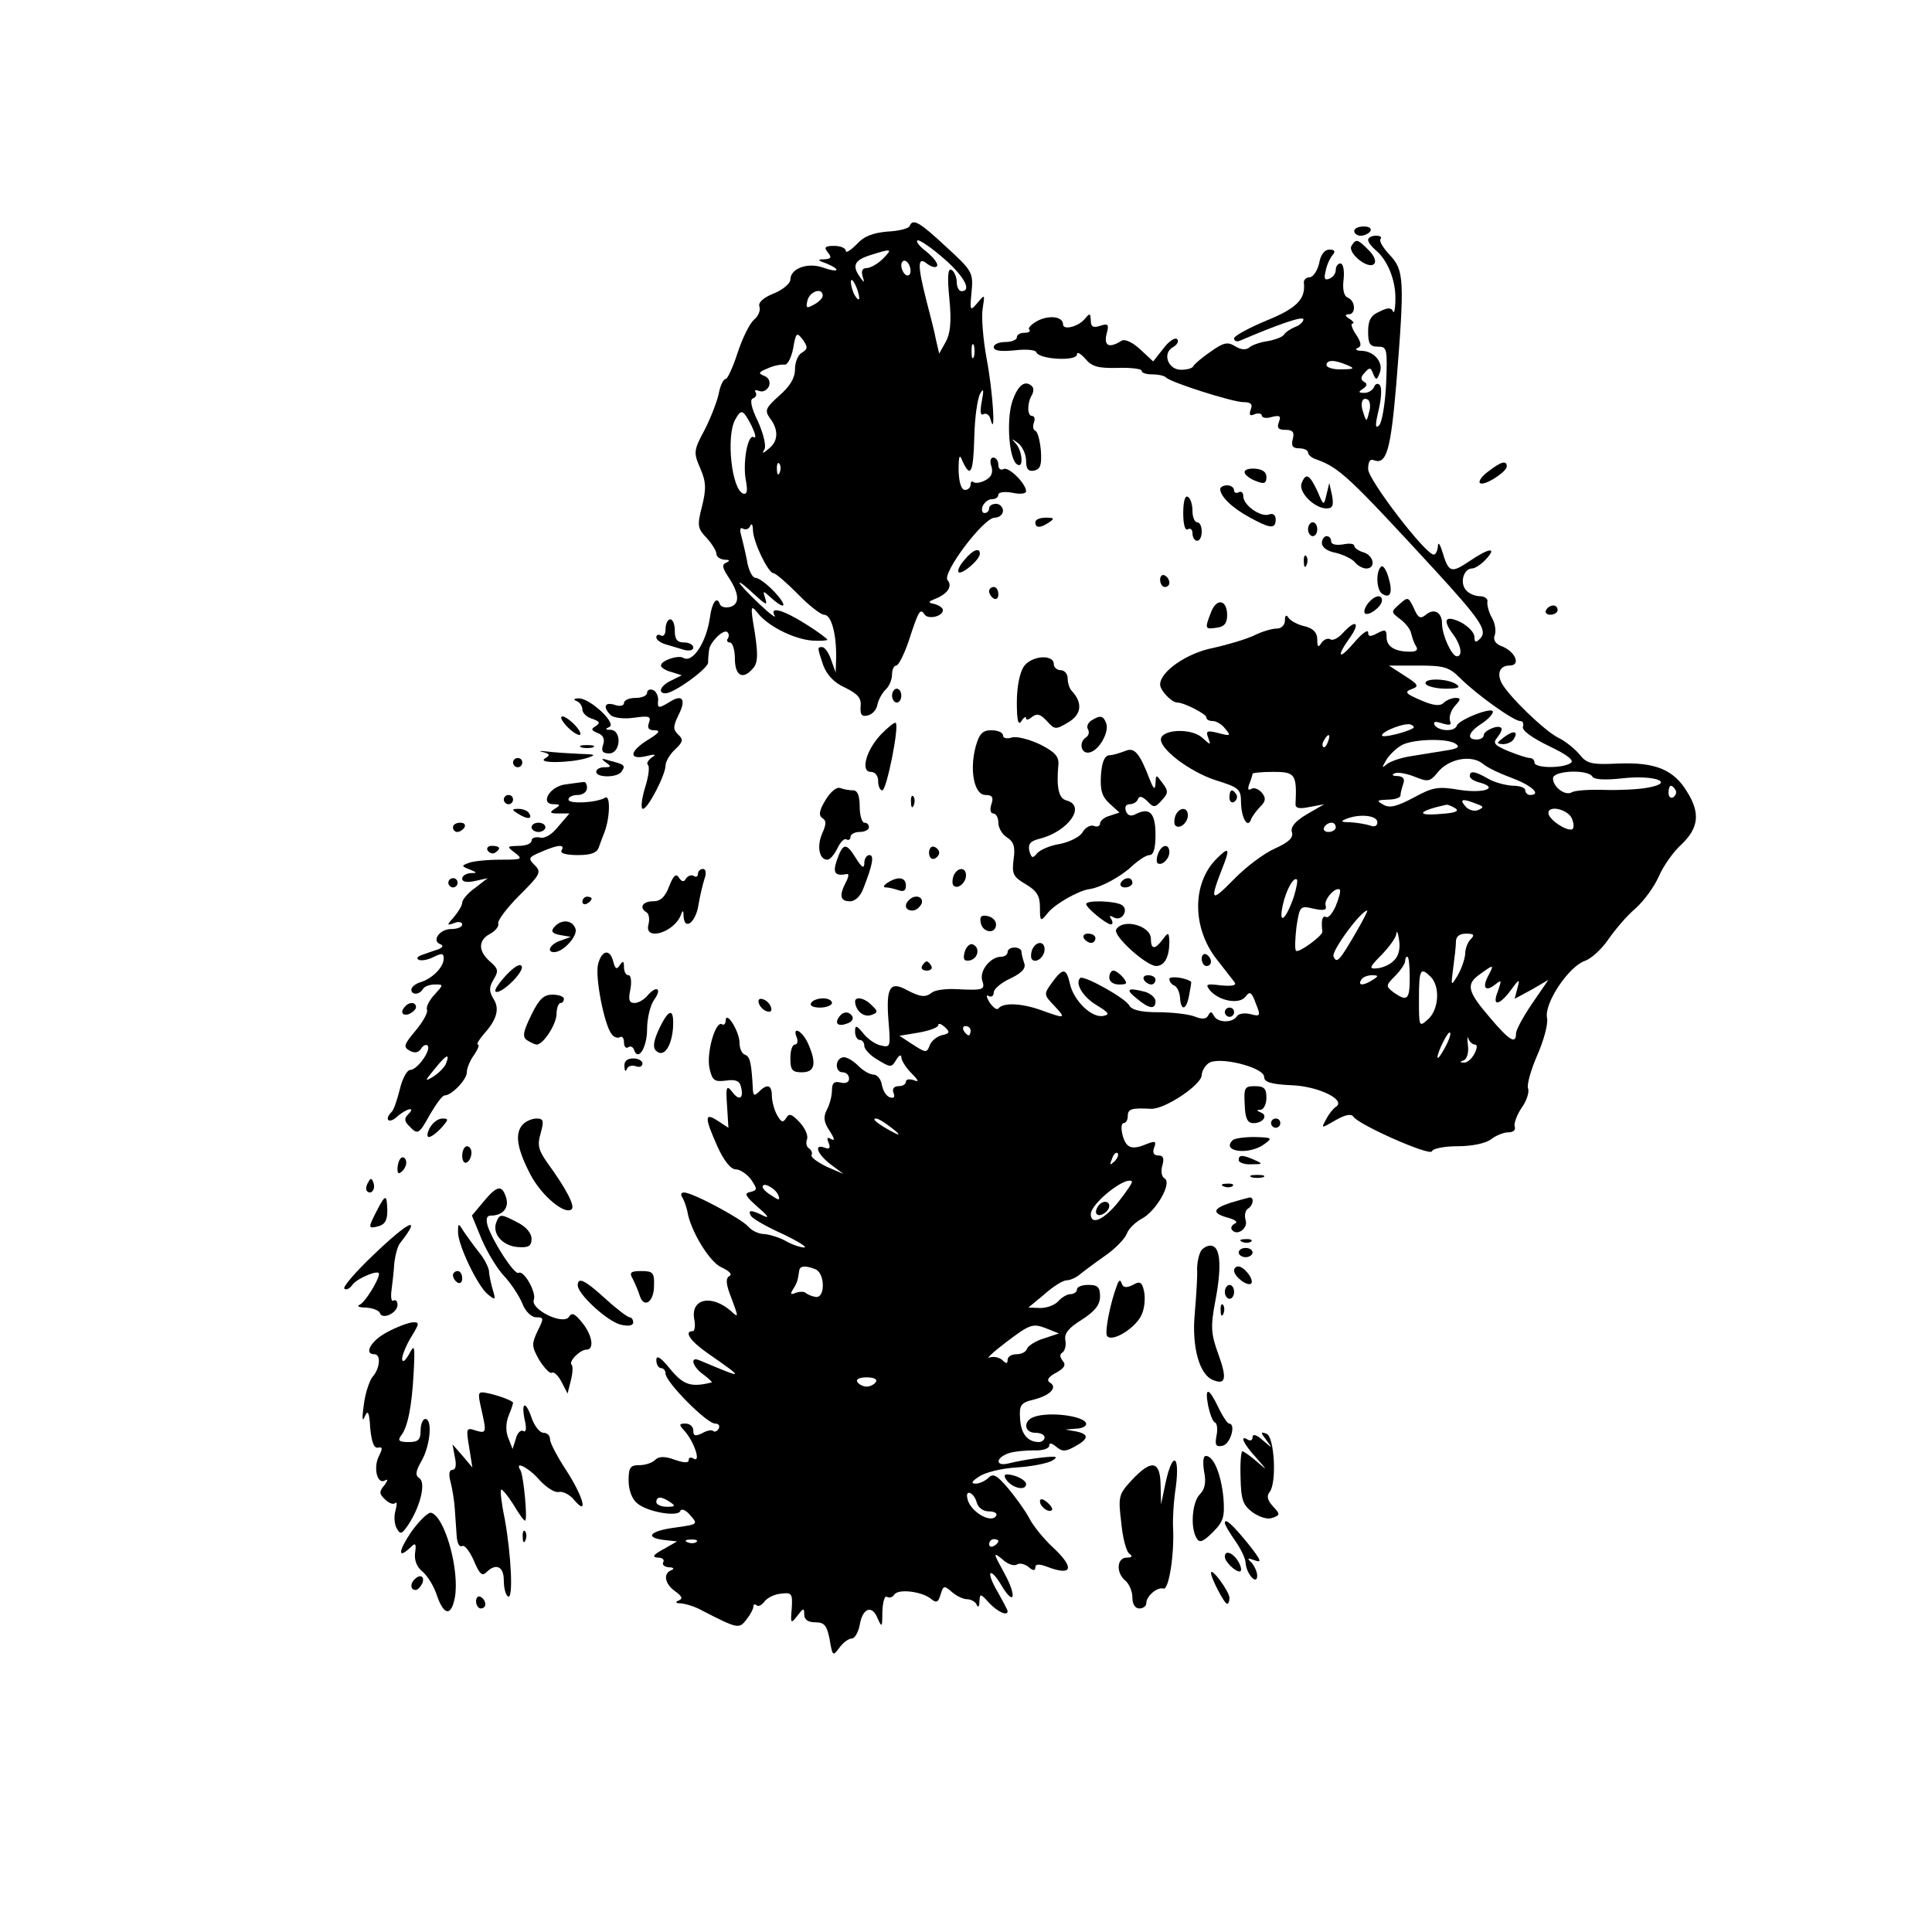 <?xml version="1.0" encoding="UTF-8" standalone="yes"?>
<svg version="1.0" xmlns="http://www.w3.org/2000/svg" width="100mm" height="100mm" viewBox="0 0 354 418" preserveAspectRatio="xMidYMid meet">
  <g transform="translate(0,418) scale(0.1,-0.1)" fill="#000000" stroke="none">
    <path d="M1648 3691 c-1 -5 -23 -11 -48 -12 -32 -3 -51 -10 -67 -28 -13 -13
-23 -19 -23 -14 0 6 -11 11 -25 11 -20 0 -23 -3 -14 -14 9 -11 7 -14 -7 -15
-16 0 -16 -2 4 -9 33 -14 27 -21 -7 -9 -34 12 -71 -2 -71 -26 0 -8 -16 -22
-36 -30 -23 -9 -34 -20 -31 -28 3 -8 -2 -21 -12 -29 -9 -8 -25 -40 -35 -71
-10 -31 -22 -57 -26 -57 -5 0 -12 -15 -15 -32 -4 -18 -18 -54 -31 -79 -23 -43
-24 -48 -9 -82 13 -30 13 -45 4 -82 -11 -42 -10 -48 10 -69 11 -12 21 -28 21
-34 0 -7 8 -12 18 -13 11 0 12 -2 4 -6 -10 -4 -10 -10 3 -30 25 -37 26 -60 5
-66 -11 -3 -21 0 -23 7 -6 17 -17 2 -21 -30 -8 -55 -38 -100 -58 -87 -11 6
-48 -6 -48 -17 0 -4 10 -11 23 -14 l22 -7 -22 -11 c-24 -11 -31 -28 -13 -28
18 0 90 52 92 66 0 8 1 20 2 27 1 16 29 45 39 40 4 -3 5 -9 2 -14 -4 -5 -1 -9
4 -9 6 0 11 -16 11 -35 0 -38 18 -47 40 -20 10 12 10 30 3 77 -10 58 -9 61 7
41 22 -28 78 -56 118 -59 17 -1 32 0 32 2 0 2 -21 18 -47 34 -49 31 -79 39
-67 18 4 -7 -12 5 -35 27 -22 21 -41 41 -41 44 0 3 14 -8 32 -25 24 -22 29
-25 24 -10 -6 19 -6 19 12 3 32 -29 37 -19 7 13 -16 17 -34 30 -41 30 -6 0
-15 17 -18 38 -4 20 -10 45 -13 56 -3 11 -1 16 5 12 6 -3 13 0 15 6 3 7 6 3 6
-9 1 -27 33 -92 44 -93 5 0 28 -20 53 -45 24 -25 50 -45 57 -45 16 0 27 -43
26 -94 l-1 -31 -10 28 c-5 15 -14 27 -19 27 -11 0 -11 0 2 -39 8 -21 23 -38
48 -49 28 -14 35 -23 33 -41 -1 -17 2 -22 15 -19 10 2 19 12 21 22 2 11 10 26
18 34 8 7 14 22 14 33 0 10 4 19 9 19 5 0 17 24 27 53 21 65 25 72 34 58 7
-12 40 -5 40 9 0 5 -8 10 -17 13 -16 3 -16 5 2 12 26 11 36 27 25 40 -12 15
78 135 102 135 10 0 18 7 18 15 0 8 -7 15 -15 15 -8 0 -15 -4 -15 -10 0 -5 -4
-10 -10 -10 -5 0 -7 7 -4 15 4 8 12 15 20 15 8 0 14 4 14 10 0 5 13 7 30 4 17
-4 30 -2 30 3 0 17 -39 55 -49 48 -6 -3 -11 1 -11 9 0 9 -5 16 -11 16 -6 0 -8
-8 -4 -19 4 -14 0 -23 -13 -30 -11 -6 -22 -7 -26 -4 -3 3 -6 1 -6 -5 0 -7 -6
-12 -12 -12 -8 0 -13 15 -14 41 0 35 2 38 9 20 17 -36 23 -24 25 55 1 42 7 83
13 93 7 12 8 8 3 -18 -4 -22 -3 -31 4 -27 6 3 13 -2 15 -11 12 -45 5 61 -8
129 -8 43 -12 92 -9 110 5 32 5 32 -11 13 -16 -19 -17 -18 -13 23 4 42 2 46
-55 98 -58 54 -72 62 -79 45z m76 -72 c43 -38 59 -69 36 -69 -5 0 -10 9 -10
19 0 11 -5 23 -11 27 -8 5 -10 -13 -5 -62 5 -51 2 -76 -8 -94 l-14 -25 -7 30
c-3 17 -13 55 -21 86 -19 75 -19 95 1 79 9 -7 19 -10 22 -6 4 4 -6 18 -22 31
-17 13 -25 24 -19 25 6 0 32 -18 58 -41z m-134 1 c-11 -11 -27 -20 -35 -20 -9
0 -12 -6 -9 -17 5 -15 4 -16 -5 -3 -18 25 -13 37 22 48 47 15 49 14 27 -8z
m60 -26 c0 -8 -4 -12 -10 -9 -5 3 -10 13 -10 21 0 8 5 12 10 9 6 -3 10 -13 10
-21z m-111 -59 c0 -5 -4 -3 -9 5 -5 8 -9 22 -9 30 0 16 17 -16 18 -35z m-79 5
c0 -5 -9 -14 -19 -19 -16 -9 -18 -8 -14 9 5 20 33 29 33 10z m-45 -123 c-8 -4
-15 -20 -15 -36 0 -19 -11 -37 -34 -57 -30 -27 -32 -32 -20 -49 19 -25 18 -50
-3 -66 -13 -11 -15 -11 -9 -1 4 7 -2 33 -14 60 -15 30 -18 48 -11 50 6 2 9 8
6 13 -4 5 0 6 8 3 8 -3 17 2 21 11 3 10 -1 18 -11 22 -13 5 -12 8 8 16 13 6
29 9 36 8 7 -1 15 15 19 35 6 35 8 36 21 19 11 -16 11 -20 -2 -28z m372 -9
c-3 -7 -5 -2 -5 12 0 14 2 19 5 13 2 -7 2 -19 0 -25z m-481 -149 c8 -17 11
-28 5 -25 -13 9 -25 -56 -17 -95 4 -22 2 -29 -6 -27 -25 9 -37 122 -18 159 14
25 17 24 36 -12z m61 -101 c-3 -8 -6 -5 -6 6 -1 11 2 17 5 13 3 -3 4 -12 1
-19z"/>
    <path d="M2610 3680 c0 -5 6 -10 14 -10 8 0 18 5 21 10 3 6 -3 10 -14 10 -12
0 -21 -4 -21 -10z"/>
    <path d="M2640 3661 c0 -5 7 -14 16 -22 26 -21 44 -66 43 -106 0 -21 -3 -33
-5 -27 -4 9 -11 9 -29 0 -19 -8 -25 -19 -25 -43 0 -27 4 -33 21 -33 20 0 21
-4 18 -80 -2 -43 -9 -84 -15 -90 -9 -9 -9 0 -1 34 6 25 7 49 2 53 -4 5 -10 2
-12 -4 -3 -7 -12 -13 -21 -13 -13 0 -14 2 -3 9 9 6 10 11 2 15 -8 5 -7 11 2
20 10 12 13 11 18 -3 6 -14 8 -14 14 2 9 22 -11 47 -39 48 -11 0 -15 3 -9 6 9
3 9 11 -3 29 -9 13 -12 24 -8 24 5 0 2 5 -6 10 -10 6 -11 10 -2 10 16 0 15 29
-2 36 -8 3 -12 17 -9 40 2 19 -1 34 -7 34 -5 0 -10 -6 -10 -14 0 -8 -6 -16
-14 -19 -10 -4 -12 0 -8 16 2 12 9 28 15 35 7 8 5 12 -7 12 -10 0 -19 -11 -22
-30 -4 -16 -13 -30 -21 -30 -7 0 -13 -6 -12 -12 4 -35 -15 -55 -82 -82 -38
-16 -69 -33 -69 -38 0 -6 6 -8 13 -5 84 36 137 54 137 46 0 -5 -8 -13 -17 -16
-10 -4 -21 -11 -25 -17 -3 -5 -19 -11 -35 -14 -15 -2 -33 -8 -39 -13 -8 -7
-19 -6 -32 2 -16 10 -25 8 -53 -12 -19 -13 -35 -27 -37 -31 -2 -5 -14 -8 -27
-8 -28 0 -41 36 -17 49 9 5 13 13 9 17 -4 5 -18 -4 -30 -20 l-22 -28 -28 26
c-16 15 -33 23 -40 19 -27 -17 -39 -12 -33 14 6 21 4 24 -14 18 -15 -5 -20 -2
-20 12 -1 16 -2 16 -13 3 -14 -17 -47 -25 -47 -12 0 17 -29 21 -55 8 -13 -7
-22 -16 -18 -19 3 -4 -1 -7 -10 -7 -10 0 -17 -4 -17 -10 0 -5 -11 -10 -25 -10
-14 0 -25 -5 -25 -11 0 -8 15 -10 45 -7 25 3 46 1 47 -4 6 -16 88 -20 88 -5 0
7 8 2 18 -9 14 -17 27 -21 70 -20 28 1 52 -2 52 -6 0 -5 10 -8 23 -8 13 0 27
-3 30 -7 12 -11 141 -52 166 -53 17 0 22 -4 17 -16 -4 -12 -2 -15 9 -10 8 3
15 1 15 -3 0 -5 10 -7 22 -3 17 4 20 2 15 -11 -5 -13 -1 -17 14 -17 16 0 20
-5 16 -20 -4 -15 0 -20 14 -20 10 0 19 -4 19 -9 0 -5 8 -12 18 -15 50 -18 70
-37 257 -240 100 -109 114 -131 97 -148 -9 -9 -12 -8 -12 4 0 9 -13 23 -30 32
-34 16 -40 5 -15 -28 16 -22 20 -46 7 -46 -11 0 -32 46 -32 70 0 25 -17 35
-35 20 -12 -10 -17 -7 -26 14 -12 25 -13 25 -31 9 -19 -17 -19 -17 2 -33 12
-9 22 -23 23 -30 2 -8 6 -21 10 -27 6 -9 2 -13 -12 -13 -33 0 -51 11 -51 31 0
17 -3 18 -20 9 -15 -8 -20 -8 -20 2 0 7 -14 -3 -30 -22 -34 -40 -40 -32 -9 11
23 33 12 40 -16 9 -10 -11 -22 -17 -27 -13 -6 3 -14 -1 -19 -8 -7 -11 -9 -9
-9 7 0 15 -8 24 -27 29 -15 3 -31 12 -35 18 -5 8 -8 6 -8 -5 0 -11 -8 -18 -18
-18 -11 0 -33 -7 -49 -15 -17 -8 -57 -20 -89 -27 -56 -11 -114 -51 -114 -79 0
-13 25 -39 37 -39 15 0 63 -25 63 -32 0 -5 6 -8 14 -8 7 0 20 -7 27 -17 13
-15 11 -16 -15 -9 -24 6 -28 5 -22 -10 6 -17 6 -17 -13 0 -22 20 -82 19 -89
-1 -6 -21 60 -72 118 -91 51 -16 55 -19 55 -49 1 -34 15 -57 22 -35 3 7 12 19
20 27 12 12 12 19 3 30 -7 8 -17 12 -23 8 -7 -4 -8 0 -4 11 4 10 7 20 7 22 0
2 20 4 45 4 47 0 51 -5 48 -69 -1 -9 7 -12 30 -7 l32 6 -38 -22 c-25 -15 -35
-27 -32 -38 4 -12 -6 -22 -37 -36 -23 -10 -63 -40 -89 -67 -51 -52 -53 -48
-20 36 12 32 8 34 -17 9 -53 -53 -53 -149 0 -217 17 -22 35 -45 39 -50 5 -7
-4 -9 -29 -7 -32 4 -35 3 -24 -11 20 -23 64 -31 77 -13 9 12 13 10 22 -15 11
-27 10 -29 -12 -23 -12 3 -26 1 -29 -5 -10 -15 -43 -14 -50 2 -5 9 -7 9 -12 0
-4 -8 -13 -9 -30 -2 -14 5 -50 9 -79 9 -37 0 -57 5 -62 15 -9 16 -99 66 -106
59 -12 -12 7 -42 36 -59 26 -16 29 -20 14 -23 -25 -5 -64 33 -72 69 -8 35 -15
36 -39 3 -18 -25 -18 -26 5 -50 26 -28 25 -29 -30 -9 -43 15 -81 16 -91 3 -3
-4 -11 2 -19 13 -7 12 -8 18 -2 14 6 -3 11 0 11 8 0 7 16 21 36 30 25 12 34
22 30 33 -3 9 -6 20 -6 25 0 5 -7 9 -15 9 -8 0 -15 -4 -15 -10 0 -5 -6 -10
-14 -10 -23 0 -47 -30 -41 -51 7 -21 3 -22 -58 -19 -21 1 -43 -2 -50 -7 -15
-12 -26 -10 -55 5 -36 20 -45 6 -40 -63 5 -60 5 -62 -16 -57 -11 2 -29 14 -38
26 -15 18 -18 19 -18 4 0 -10 5 -18 10 -18 6 0 10 -6 10 -13 0 -7 13 -21 29
-30 28 -17 30 -17 40 0 6 10 11 12 11 6 0 -7 10 -23 22 -35 16 -16 17 -20 5
-15 -9 3 -17 2 -17 -3 0 -6 -7 -10 -16 -10 -10 0 -14 -6 -11 -14 4 -10 1 -13
-8 -10 -8 3 -15 15 -17 27 -2 12 -10 22 -18 22 -8 0 -24 9 -35 21 -12 11 -26
19 -33 16 -16 -5 -15 -32 1 -32 8 0 14 -6 14 -14 0 -8 -8 -11 -19 -8 -13 3
-18 -1 -18 -17 0 -12 -5 -31 -11 -42 -8 -16 -7 -26 6 -46 10 -15 12 -22 4 -18
-9 6 -11 3 -6 -8 4 -11 2 -14 -9 -10 -24 9 -16 -14 13 -36 l28 -21 -37 16
c-20 10 -35 21 -32 25 2 4 0 10 -5 14 -6 3 -8 12 -5 20 3 8 -4 24 -16 37 -17
18 -23 20 -29 9 -7 -11 -11 -9 -20 7 -6 11 -11 30 -11 41 0 24 -10 27 -28 9
-9 -9 -12 -9 -13 3 -3 59 -6 73 -17 77 -7 2 -12 14 -12 26 0 24 -29 71 -30 48
0 -7 -4 -11 -8 -8 -14 8 -34 -62 -27 -95 6 -27 11 -30 35 -27 21 3 30 0 33
-13 7 -26 -4 -32 -19 -11 -12 15 -14 11 -11 -30 l3 -48 -23 15 c-29 19 -29 8
-1 -55 14 -31 29 -50 40 -50 9 0 24 -10 33 -22 14 -21 14 -23 -2 -27 -14 -3
-10 -9 17 -33 20 -17 26 -25 13 -19 -28 14 -36 14 -28 0 4 -6 35 -24 69 -39
33 -16 54 -29 46 -29 -8 0 -26 6 -40 14 -14 8 -35 14 -46 15 -12 0 -27 7 -35
16 -14 17 -121 74 -139 74 -7 0 -8 -5 -3 -12 4 -7 8 -20 10 -28 6 -41 48 -111
74 -122 17 -8 24 -15 17 -19 -9 -5 -7 -19 5 -49 15 -40 15 -42 -1 -27 -42 37
-88 28 -80 -17 3 -14 1 -26 -3 -26 -20 0 -6 -21 31 -47 83 -58 83 -58 -17 -16
-22 9 -14 -15 9 -31 12 -9 20 -17 18 -17 -45 -11 -61 -6 -90 29 -21 26 -30 31
-30 19 0 -9 5 -17 10 -17 6 0 10 -6 10 -12 0 -18 89 -108 107 -108 8 0 11 -5
8 -11 -4 -6 -9 -8 -12 -5 -3 3 -14 1 -24 -5 -15 -7 -19 -6 -19 6 0 8 -7 15
-17 15 -14 0 -15 -2 -1 -17 20 -23 35 -68 19 -59 -6 4 -11 3 -11 -3 0 -7 -11
-6 -31 1 -22 8 -34 7 -42 -1 -6 -6 -21 -11 -34 -11 -19 0 -23 -5 -23 -33 0
-20 7 -40 18 -49 21 -19 89 -31 94 -17 2 6 12 2 21 -9 18 -20 17 -20 -32 -27
-55 -7 -68 -22 -23 -27 l27 -3 -30 -17 c-22 -12 -25 -17 -12 -18 10 0 15 -4
12 -10 -3 -5 2 -10 12 -11 10 0 13 -3 6 -6 -19 -7 -15 -30 8 -46 15 -11 17
-16 7 -20 -8 -3 -6 -6 5 -6 11 -1 31 -7 45 -15 78 -40 81 -41 97 -20 8 10 15
23 15 28 0 5 3 6 7 3 3 -4 11 0 17 8 6 8 22 16 36 17 23 3 25 0 23 -32 -3 -33
-2 -34 12 -16 13 17 15 18 15 3 0 -11 8 -17 24 -17 20 0 25 -7 31 -37 6 -36 7
-37 21 -18 8 11 20 20 27 20 6 0 14 13 17 29 6 37 27 45 39 14 9 -20 10 -19
10 15 1 21 5 36 10 32 5 -3 12 -1 16 5 8 13 59 7 79 -9 12 -10 16 -8 21 9 6
20 8 20 24 6 10 -9 25 -16 33 -16 9 0 19 -6 21 -12 3 -7 6 -4 6 6 1 19 2 19
21 -2 19 -20 40 -29 40 -18 0 3 -10 21 -21 41 -12 20 -19 38 -16 41 3 3 13 -8
23 -25 29 -49 35 -25 6 27 -23 42 -24 45 -4 29 11 -11 26 -16 32 -12 6 4 17 1
25 -5 10 -9 15 -9 15 -1 0 7 8 8 26 1 55 -21 60 -2 10 44 -18 17 -41 45 -49
61 -9 17 -30 46 -46 65 -24 28 -32 33 -42 23 -7 -7 -20 -13 -28 -13 -11 0 -9
5 7 15 12 9 48 18 81 20 33 2 68 9 78 15 14 9 9 10 -27 6 -25 -3 -55 -9 -67
-12 -30 -8 -30 12 0 22 12 4 37 6 55 6 17 -1 32 4 32 10 0 7 5 6 15 -2 13 -11
20 -11 40 0 31 17 32 27 3 33 l-23 4 23 2 c12 0 22 5 22 10 0 17 -80 28 -114
15 -23 -9 -20 -34 4 -34 11 0 20 -4 20 -10 0 -5 -6 -10 -12 -10 -25 0 -39 18
-41 50 -2 30 1 35 30 42 36 9 52 27 34 37 -7 5 -3 12 14 21 18 10 22 17 14 26
-6 8 -7 14 0 18 5 4 8 15 6 26 -3 15 7 27 36 45 28 18 39 32 39 50 0 20 -5 25
-25 25 -14 0 -25 -4 -25 -10 0 -5 -6 -10 -14 -10 -7 0 -19 -7 -26 -15 -7 -8
-24 -15 -39 -15 l-26 1 35 29 c19 17 40 30 48 30 7 0 18 5 25 10 7 6 31 24 55
41 24 16 46 39 50 50 4 11 19 25 32 32 31 16 66 77 50 87 -7 4 -9 16 -5 29 4
15 2 21 -9 21 -10 0 -13 6 -9 17 5 13 3 15 -13 9 -35 -15 -47 -11 -55 17 -4
15 -3 27 2 27 5 0 9 7 9 15 0 16 8 18 50 16 29 -2 110 52 110 73 0 7 6 19 14
25 20 17 121 -8 121 -29 0 -11 14 -16 59 -18 58 -2 120 -32 96 -47 -5 -3 -15
-15 -21 -27 -11 -20 -11 -20 20 -2 21 12 34 15 39 8 12 -18 166 -86 170 -75 2
6 27 11 56 11 30 0 60 6 72 15 10 8 27 15 37 15 11 0 17 5 14 13 -2 6 5 25 15
40 11 15 17 34 14 42 -3 8 6 40 20 72 14 32 24 68 21 81 -6 32 47 111 82 123
14 5 37 26 51 47 14 20 39 50 58 66 18 16 41 47 51 70 10 23 32 54 50 70 36
35 40 67 11 113 -29 48 -69 64 -148 61 -60 -3 -69 0 -85 20 -10 12 -31 29 -46
36 -31 16 -107 90 -122 118 -11 21 -4 38 17 38 26 0 12 32 -20 43 -11 5 -16
13 -12 23 3 8 1 25 -6 37 -7 12 -11 28 -10 35 2 6 -6 12 -16 12 -11 0 -25 6
-31 14 -13 16 -4 46 14 46 6 0 20 9 30 20 25 27 7 25 -37 -5 -39 -26 -44 -24
-58 23 -5 16 -9 20 -9 10 -1 -10 -5 -18 -9 -18 -18 0 -142 162 -142 185 0 16
4 23 13 19 27 -10 36 24 48 166 18 224 17 245 -14 278 -15 16 -24 31 -20 35 3
4 -1 7 -10 7 -9 0 -17 -4 -17 -9z m-45 -271 c17 -7 15 -9 -12 -9 -18 -1 -33 4
-33 9 0 12 17 12 45 0z m47 -102 c-5 -21 -6 -21 -12 -2 -8 21 -3 37 10 29 4
-3 6 -15 2 -27z m197 -575 c36 -36 116 -93 130 -93 6 0 8 -6 6 -12 -3 -8 19
-24 56 -42 42 -20 56 -32 47 -37 -18 -12 -78 -11 -78 1 0 6 -5 10 -10 10 -6 0
-27 7 -47 15 -30 13 -34 17 -23 30 7 9 11 18 8 20 -7 8 -38 -6 -38 -16 0 -5
-7 -9 -15 -9 -23 0 -18 16 10 34 14 9 25 21 25 26 0 12 -74 -17 -78 -30 -5
-14 -39 -12 -48 1 -4 8 1 9 16 4 17 -5 21 -4 17 6 -2 8 2 22 11 32 13 14 13
17 1 17 -8 0 -20 -5 -26 -11 -7 -7 -22 -6 -49 6 -33 14 -36 18 -20 24 17 6 15
10 -15 29 l-34 22 63 0 c56 0 67 -3 91 -27z m-101 -108 c-11 -8 -68 -23 -68
-16 0 9 52 29 63 23 5 -2 7 -5 5 -7z m-185 -30 c-3 -9 -8 -14 -10 -11 -3 3 -2
9 2 15 9 16 15 13 8 -4z m276 -4 c11 -7 5 -11 -22 -15 -20 -3 -54 -9 -74 -12
-21 -3 -44 -11 -52 -17 -12 -10 -12 -9 -1 10 8 12 23 26 35 32 26 12 96 14
114 2z m60 -44 c9 -8 37 -21 64 -31 42 -16 63 -36 37 -36 -5 0 -10 5 -10 10 0
6 -12 10 -27 10 -16 1 -39 7 -53 15 -29 17 -40 18 -40 6 0 -5 9 -11 21 -14 44
-12 9 -24 -43 -16 -47 8 -58 6 -100 -17 -36 -19 -52 -23 -65 -15 -16 9 -14 10
10 11 15 0 27 4 27 9 0 5 3 16 6 25 4 11 0 16 -12 17 -12 0 -14 3 -6 6 7 3 27
-1 44 -8 27 -11 32 -10 47 8 24 32 75 41 100 20z m236 -27 c4 -7 28 -8 65 -4
69 8 116 -9 56 -20 -20 -4 -63 -6 -95 -5 -32 1 -63 -1 -70 -5 -14 -9 -41 11
-41 30 0 17 75 20 85 4z m180 -29 c3 -5 1 -12 -5 -16 -5 -3 -10 1 -10 9 0 18
6 21 15 7z m-431 -30 c17 -6 17 -8 3 -14 -8 -3 -21 1 -27 9 -13 15 -6 17 24 5z
m-45 -10 c9 -6 -1 -10 -32 -12 -57 -5 -48 7 13 20 3 0 11 -3 19 -8z m251 -20
c5 -11 6 -22 2 -25 -11 -6 -52 21 -52 35 0 17 39 9 50 -10z m-420 -10 c0 -8
-6 -11 -16 -7 -9 3 -28 6 -42 7 -20 0 -23 2 -10 7 29 12 68 8 68 -7z m-90 -11
c0 -5 -7 -10 -16 -10 -8 0 -12 5 -9 10 3 6 10 10 16 10 5 0 9 -4 9 -10z m-91
-151 c-17 -49 -33 -62 -24 -19 7 34 24 64 31 57 2 -2 -1 -19 -7 -38z m91 -19
c-7 -16 -16 -27 -21 -24 -8 4 -11 -7 -8 -32 0 -9 -52 -47 -57 -41 -3 3 -2 26
1 52 7 45 8 46 37 39 23 -5 29 -3 26 7 -4 13 22 42 31 34 2 -3 -2 -18 -9 -35z
m44 -57 c-36 -62 -42 -69 -49 -52 -4 12 59 98 73 99 2 0 -9 -21 -24 -47z m82
-61 c-8 -9 -25 -16 -36 -17 -19 -2 -18 2 10 30 16 17 31 37 31 45 1 8 4 2 6
-14 3 -18 -1 -35 -11 -44z m166 46 c-7 -7 -12 -21 -12 -32 -1 -12 -8 -32 -16
-46 -15 -25 -15 -24 -10 15 3 22 6 48 6 58 0 11 8 17 22 17 17 0 19 -3 10 -12z
m-132 -83 c0 -48 -5 -53 -35 -32 -17 13 -17 15 3 35 12 12 22 27 22 32 0 6 2
10 5 10 3 0 5 -20 5 -45z m170 4 c-14 -26 -6 -36 15 -19 14 11 14 10 6 -14
-14 -34 2 -33 28 2 18 25 20 25 14 4 l-6 -23 37 20 36 21 -35 -51 c-19 -28
-35 -57 -35 -65 0 -24 -14 -16 -57 35 -49 57 -52 72 -20 94 29 21 30 21 17 -4z
m-124 -3 c20 -21 17 -70 -6 -91 -20 -18 -20 -17 -20 43 0 65 3 71 26 48z
m-126 -6 c-20 -13 -33 -13 -25 0 3 6 14 10 23 10 15 0 15 -2 2 -10z m-933
-120 c-11 -3 -23 -13 -26 -23 -6 -15 -8 -15 -36 3 l-29 19 42 7 c23 4 42 11
42 16 0 5 6 3 14 -4 12 -11 11 -14 -7 -18z m63 10 c0 -5 -2 -10 -4 -10 -3 0
-8 5 -11 10 -3 6 -1 10 4 10 6 0 11 -4 11 -10z m1026 -37 c-8 -15 -15 -25 -16
-21 0 12 23 58 27 54 3 -2 -2 -17 -11 -33z m65 7 c6 0 5 -8 -1 -20 -6 -11 -16
-20 -23 -19 -9 0 -9 2 0 5 7 3 11 17 9 32 -2 15 -1 21 1 15 2 -7 9 -13 14 -13z
m-1261 -181 c17 -13 18 -17 5 -10 -33 17 -51 31 -40 31 6 0 21 -10 35 -21z
m481 -72 c-10 -9 -11 -8 -5 6 3 10 9 15 12 12 3 -3 0 -11 -7 -18z m9 -87 c-31
-39 -60 -52 -60 -27 0 23 75 83 89 71 2 -2 -11 -21 -29 -44z m-736 14 c4 -11
2 -12 -14 -1 -11 6 -20 15 -20 19 0 12 28 -3 34 -18z m80 -160 c21 -8 22 -63
1 -60 -8 1 -17 5 -21 8 -3 4 -13 4 -22 1 -11 -5 -13 -3 -6 8 9 14 10 19 13 39
1 11 12 13 35 4z m494 -150 c-17 -5 -34 -16 -36 -22 -2 -7 -12 -12 -23 -12
-10 0 -19 -5 -19 -12 0 -9 -3 -9 -11 -1 -6 6 -19 9 -28 6 -9 -4 8 12 37 34 49
37 56 40 83 30 l30 -12 -33 -11z m-363 -94 c-3 -5 -12 -10 -20 -10 -8 0 -17 5
-20 10 -4 6 5 10 20 10 15 0 24 -4 20 -10z m218 -260 c3 -12 14 -20 27 -20 11
0 19 -4 15 -10 -11 -17 -57 10 -62 38 -5 21 14 13 20 -8z m-663 0 c12 -8 11
-10 -7 -10 -13 0 -23 5 -23 10 0 13 11 13 30 0z m57 -86 c-3 -3 -12 -4 -19 -1
-8 3 -5 6 6 6 11 1 17 -2 13 -5z m653 2 c0 -3 -4 -8 -10 -11 -5 -3 -10 -1 -10
4 0 6 5 11 10 11 6 0 10 -2 10 -4z"/>
    <path d="M2765 2700 c3 -5 23 -10 43 -10 28 0 33 3 22 10 -20 13 -73 13 -65 0z"/>
    <path d="M2934 2585 c-17 -13 -17 -14 -2 -15 9 0 20 5 23 11 11 17 0 20 -21 4z"/>
    <path d="M2055 1569 c-4 -6 -5 -13 -2 -16 7 -7 27 6 27 18 0 12 -17 12 -25 -2z"/>
    <path d="M2604 3648 c-9 -15 36 -52 49 -39 5 5 1 17 -12 30 -24 24 -27 25 -37
9z"/>
    <path d="M1870 3311 c-13 -41 -7 -126 11 -136 14 -9 11 29 -3 45 -11 12 -10
12 5 1 9 -7 17 -24 17 -38 0 -18 5 -24 18 -21 13 3 16 12 14 43 -2 22 -7 41
-12 43 -5 2 -6 10 -3 18 3 8 1 14 -4 14 -11 0 -11 29 0 46 3 6 4 14 0 18 -15
15 -31 3 -43 -33z"/>
    <path d="M2900 3160 c-14 -10 -22 -22 -18 -25 8 -8 58 24 58 36 0 14 -13 10
-40 -11z"/>
    <path d="M2373 3157 c1 -5 13 -14 25 -18 17 -7 22 -5 22 9 0 11 -9 17 -25 18
-15 1 -24 -3 -22 -9z"/>
    <path d="M2496 3134 c-7 -19 28 -54 54 -54 13 0 16 6 12 28 l-6 27 -6 -25 c-6
-25 -6 -25 -20 8 -17 36 -25 40 -34 16z"/>
    <path d="M2320 3122 c0 -16 26 -41 63 -61 45 -25 57 -26 57 -5 0 10 -6 14 -14
11 -18 -7 -56 20 -56 39 0 8 -4 12 -10 9 -5 -3 -10 -1 -10 4 0 6 -7 11 -15 11
-8 0 -15 -4 -15 -8z"/>
    <path d="M2240 3070 c0 -25 4 -39 10 -35 6 3 10 -1 10 -9 0 -9 5 -16 10 -16 6
0 10 9 10 20 0 11 -4 20 -10 20 -5 0 -10 11 -10 24 0 14 -4 28 -10 31 -6 4
-10 -10 -10 -35z"/>
    <path d="M1920 3050 c0 -13 11 -13 30 0 12 8 11 10 -7 10 -13 0 -23 -4 -23
-10z"/>
    <path d="M2510 3035 c0 -8 5 -15 10 -15 6 0 10 7 10 15 0 8 -4 15 -10 15 -5 0
-10 -7 -10 -15z"/>
    <path d="M2540 3005 c0 -9 12 -18 30 -21 16 -4 35 -13 41 -20 6 -8 18 -14 25
-14 21 0 17 28 -6 35 -11 3 -20 10 -20 14 0 5 -11 6 -25 3 -15 -2 -25 0 -25 7
0 6 -4 11 -10 11 -5 0 -10 -7 -10 -15z"/>
    <path d="M1767 2969 c-10 -11 -16 -23 -13 -27 7 -6 46 27 46 40 0 14 -15 9
-33 -13z"/>
    <path d="M2501 2964 c0 -11 3 -14 6 -6 3 7 2 16 -1 19 -3 4 -6 -2 -5 -13z"/>
    <path d="M2668 2954 c-12 -11 -10 -52 3 -59 17 -11 23 3 13 36 -5 17 -12 27
-16 23z"/>
    <path d="M2190 2926 c0 -9 5 -16 10 -16 6 0 10 4 10 9 0 6 -4 13 -10 16 -5 3
-10 -1 -10 -9z"/>
    <path d="M1820 2901 c0 -6 5 -13 10 -16 6 -3 10 1 10 9 0 9 -4 16 -10 16 -5 0
-10 -4 -10 -9z"/>
    <path d="M2640 2875 c-7 -9 -10 -18 -7 -22 8 -7 37 15 37 28 0 14 -16 11 -30
-6z"/>
    <path d="M2300 2855 c-14 -36 -13 -37 13 -33 16 2 22 10 22 27 0 34 -23 38
-35 6z"/>
    <path d="M3025 2860 c-3 -5 1 -10 9 -10 9 0 16 5 16 10 0 6 -4 10 -9 10 -6 0
-13 -4 -16 -10z"/>
    <path d="M1120 2819 c0 -11 -4 -17 -10 -14 -5 3 -10 2 -10 -4 0 -5 9 -12 20
-15 11 -3 29 -9 40 -12 11 -3 20 -1 20 5 0 6 -9 11 -20 11 -15 0 -20 7 -20 25
0 14 -4 25 -10 25 -5 0 -10 -9 -10 -21z"/>
    <path d="M1895 2738 c-9 -14 -15 -44 -15 -78 0 -39 3 -51 10 -40 5 8 10 11 10
6 0 -5 6 -3 13 3 11 8 18 6 32 -9 17 -19 19 -19 46 -3 29 17 32 42 8 68 -5 5
-9 17 -9 27 0 10 -7 18 -15 18 -8 0 -15 6 -15 13 0 22 -48 19 -65 -5z"/>
    <path d="M1080 2681 c0 -6 -11 -11 -25 -11 -14 0 -25 -5 -25 -11 0 -6 -9 -8
-20 -4 -22 7 -26 -5 -9 -22 6 -6 28 -9 50 -6 34 5 38 3 33 -11 -4 -11 -1 -16
12 -16 14 0 10 -6 -13 -20 -41 -25 -44 -45 -5 -36 19 5 23 4 12 -3 -8 -6 -12
-13 -8 -16 4 -4 1 -27 -7 -51 -7 -24 -9 -44 -4 -44 11 0 49 74 49 94 0 8 9 24
21 35 17 16 18 21 6 32 -11 11 -11 17 1 42 17 33 9 46 -18 29 -26 -16 -28 -15
-26 4 0 9 -5 19 -11 21 -7 3 -13 0 -13 -6z"/>
    <path d="M1610 2675 c0 -8 5 -15 10 -15 6 0 10 7 10 15 0 8 -4 15 -10 15 -5 0
-10 -7 -10 -15z"/>
    <path d="M928 2663 c6 -2 12 -11 12 -18 0 -8 10 -17 21 -20 17 -6 18 -9 8 -16
-11 -6 -10 -9 4 -15 12 -4 16 -13 12 -25 -5 -14 -1 -19 13 -19 25 0 28 50 3
51 -12 0 -12 2 -3 6 18 7 -42 63 -66 62 -11 0 -12 -3 -4 -6z"/>
    <path d="M905 2610 c10 -11 23 -20 28 -20 6 0 2 9 -8 20 -10 11 -23 20 -28 20
-6 0 -2 -9 8 -20z"/>
    <path d="M2041 2621 c-7 -5 -11 -13 -7 -19 3 -6 2 -13 -4 -17 -17 -11 -11 -37
7 -33 21 4 44 45 36 64 -6 16 -13 17 -32 5z"/>
    <path d="M1587 2592 c-33 -34 -46 -82 -23 -82 9 0 16 -8 16 -20 0 -11 4 -20 9
-20 9 0 37 138 29 146 -3 2 -16 -9 -31 -24z"/>
    <path d="M1791 2565 c-14 -52 -3 -105 21 -105 15 0 18 -5 13 -20 -4 -11 -2
-20 4 -20 6 0 11 -9 11 -20 0 -11 8 -25 19 -32 14 -9 18 -20 14 -47 -4 -32 -1
-38 26 -54 24 -14 31 -25 31 -50 0 -32 1 -32 18 -11 16 19 64 46 87 50 25 3
68 26 93 49 15 14 32 25 39 25 9 0 13 15 13 44 0 46 -12 60 -42 45 -11 -6 -18
-4 -22 6 -3 9 0 15 8 15 8 0 16 5 18 11 3 8 9 6 20 -4 14 -15 17 -15 32 2 14
15 14 20 1 37 -14 19 -14 19 -15 -1 -1 -15 -4 -13 -13 10 -22 57 -33 69 -53
60 -11 -4 -26 -9 -34 -9 -10 -1 -16 -14 -18 -43 -2 -32 2 -46 18 -61 l22 -20
-21 -7 c-12 -3 -21 -11 -21 -17 0 -5 -6 -8 -13 -5 -7 3 -19 -3 -25 -14 -6 -10
-29 -21 -49 -25 -21 -3 -43 -13 -49 -20 -10 -12 -12 -11 -17 5 -3 15 2 21 21
26 62 15 103 71 60 83 -17 4 -23 26 -18 79 1 17 -9 27 -41 43 -24 11 -51 18
-61 14 -10 -3 -18 -1 -18 5 0 6 -11 11 -25 11 -19 0 -26 -7 -34 -35z"/>
    <path d="M938 2563 c6 -2 18 -2 25 0 6 3 1 5 -13 5 -14 0 -19 -2 -12 -5z"/>
    <path d="M854 2553 c16 -4 17 -7 5 -14 -18 -11 55 -10 91 1 21 7 19 8 -16 9
-23 1 -54 3 -70 5 -16 2 -20 1 -10 -1z"/>
    <path d="M790 2530 c0 -5 5 -10 10 -10 6 0 10 5 10 10 0 6 -4 10 -10 10 -5 0
-10 -4 -10 -10z"/>
    <path d="M990 2531 c13 -9 13 -11 -2 -11 -10 0 -18 -4 -18 -10 0 -13 47 -13
55 1 9 13 6 15 -25 23 -19 6 -21 5 -10 -3z"/>
    <path d="M904 2483 c-35 -4 -57 -43 -26 -43 15 0 15 -2 2 -10 -12 -8 -10 -10
8 -10 l24 0 -24 -28 c-14 -18 -30 -27 -40 -24 -10 2 -18 -1 -18 -7 0 -6 -12
-11 -27 -11 -27 -1 -27 -1 -9 -15 18 -14 16 -15 -31 -15 -28 0 -59 -3 -69 -7
-16 -6 -16 -7 2 -14 17 -7 17 -8 2 -8 -10 -1 -18 -6 -18 -12 0 -7 10 -9 28 -5
l27 6 -27 -21 c-16 -11 -28 -26 -28 -32 0 -6 -8 -19 -17 -30 -17 -19 -17 -20
0 -14 9 4 17 2 17 -3 0 -6 -11 -10 -24 -10 -25 0 -43 -26 -23 -33 7 -3 5 -7
-5 -11 -10 -3 -26 -9 -35 -12 -11 -4 -13 -8 -6 -11 7 -2 21 1 32 7 17 8 21 8
21 -4 0 -18 -24 -43 -50 -51 -11 -3 -20 -11 -20 -16 0 -12 17 -12 25 1 3 6 15
10 26 10 19 0 19 0 -1 -22 -11 -12 -19 -27 -16 -33 2 -6 -9 -26 -25 -45 -25
-30 -27 -35 -13 -43 11 -6 19 -5 25 4 4 7 11 10 14 7 9 -9 -22 -53 -38 -53 -6
0 -17 -19 -22 -42 -6 -23 -13 -45 -18 -49 -16 -16 -6 -26 11 -11 21 19 43 24
25 6 -9 -9 -8 -15 2 -25 19 -20 21 -19 46 26 13 22 26 40 31 40 15 0 48 34 48
50 0 9 7 26 16 38 8 12 12 22 8 22 -4 0 2 10 13 23 28 31 35 55 20 77 -9 16
-9 24 1 41 11 18 10 23 -7 38 -27 23 -27 47 0 61 11 6 19 16 17 22 -2 6 18 33
45 60 46 46 49 51 34 66 -15 15 -14 17 14 29 37 16 52 17 44 3 -4 -6 10 -10
35 -10 30 0 42 5 46 18 3 9 9 24 12 32 12 32 13 82 1 74 -19 -11 -79 -14 -79
-4 0 6 9 10 20 10 11 0 20 7 20 15 0 8 -3 14 -7 13 -5 0 -22 -3 -39 -5z m-259
-604 c-3 -8 -15 -20 -27 -28 -20 -12 -20 -11 3 17 25 31 33 34 24 11z"/>
    <path d="M1466 2449 c-14 -23 -15 -33 -7 -39 9 -5 9 -13 0 -33 -12 -27 -7 -57
11 -57 6 0 15 11 22 25 6 13 15 22 19 19 5 -3 9 0 9 5 0 6 9 11 20 11 11 0 20
5 20 10 0 6 -4 10 -10 10 -5 0 -10 16 -10 35 0 24 -5 35 -14 35 -8 0 -20 2
-28 5 -8 3 -21 -8 -32 -26z"/>
    <path d="M2340 2454 c0 -8 5 -12 10 -9 6 4 8 11 5 16 -9 14 -15 11 -15 -7z"/>
    <path d="M770 2450 c0 -5 5 -10 10 -10 6 0 10 5 10 10 0 6 -4 10 -10 10 -5 0
-10 -4 -10 -10z"/>
    <path d="M1651 2444 c0 -11 3 -14 6 -6 3 7 2 16 -1 19 -3 4 -6 -2 -5 -13z"/>
    <path d="M800 2420 c20 -13 33 -13 25 0 -3 6 -14 10 -23 10 -15 0 -15 -2 -2
-10z"/>
    <path d="M2223 2415 c-3 -9 -3 -18 0 -21 9 -9 27 6 27 22 0 19 -19 18 -27 -1z"/>
    <path d="M660 2390 c0 -5 4 -10 9 -10 6 0 13 5 16 10 3 6 -1 10 -9 10 -9 0
-16 -4 -16 -10z"/>
    <path d="M830 2390 c0 -5 7 -10 15 -10 8 0 15 5 15 10 0 6 -7 10 -15 10 -8 0
-15 -4 -15 -10z"/>
    <path d="M735 2340 c4 -6 11 -8 16 -5 14 9 11 15 -7 15 -8 0 -12 -5 -9 -10z"/>
    <path d="M1491 2320 c-10 -29 -5 -36 22 -31 4 1 3 -7 -3 -18 -15 -29 -12 -41
9 -41 11 0 23 11 29 28 20 51 24 72 13 72 -6 0 -11 -8 -11 -17 0 -13 -5 -11
-18 10 -21 34 -28 34 -41 -3z"/>
    <path d="M1690 2335 c0 -9 5 -15 11 -13 6 2 11 8 11 13 0 5 -5 11 -11 13 -6 2
-11 -4 -11 -13z"/>
    <path d="M2186 2334 c-4 -9 -4 -19 -2 -21 8 -8 26 8 26 23 0 19 -16 18 -24 -2z"/>
    <path d="M1190 2289 c0 -5 -4 -8 -9 -4 -5 3 -13 0 -17 -6 -4 -8 -9 -7 -15 2
-6 10 -12 5 -21 -18 -9 -24 -19 -33 -35 -33 -23 0 -31 -14 -14 -24 5 -3 7 -15
4 -26 -10 -37 55 -18 70 20 4 12 6 11 6 -3 2 -31 26 -13 32 24 3 19 9 44 13
57 5 13 3 22 -3 22 -6 0 -11 -5 -11 -11z"/>
    <path d="M1743 2285 c-3 -9 -3 -18 0 -21 9 -9 27 6 27 22 0 19 -19 18 -27 -1z"/>
    <path d="M650 2270 c0 -5 5 -10 10 -10 6 0 10 5 10 10 0 6 -4 10 -10 10 -5 0
-10 -4 -10 -10z"/>
    <path d="M1600 2270 c-9 -6 -10 -10 -3 -10 6 0 18 -3 27 -6 11 -4 16 -1 16 10
0 18 -17 21 -40 6z"/>
    <path d="M2105 2270 c-3 -5 1 -10 9 -10 9 0 16 5 16 10 0 6 -4 10 -9 10 -6 0
-13 -4 -16 -10z"/>
    <path d="M940 2229 c0 -5 5 -7 10 -4 6 3 10 8 10 11 0 2 -4 4 -10 4 -5 0 -10
-5 -10 -11z"/>
    <path d="M1647 2233 c-12 -11 -8 -23 7 -23 8 0 16 7 20 15 5 15 -14 21 -27 8z"/>
    <path d="M2030 2224 c0 -8 43 -43 53 -44 5 0 5 5 1 12 -5 7 -3 8 6 3 7 -4 16
-2 21 6 5 8 3 17 -4 21 -14 9 -77 11 -77 2z"/>
    <path d="M1802 2183 c4 -21 33 -25 33 -3 0 8 -8 16 -18 18 -14 3 -18 -1 -15
-15z"/>
    <path d="M879 2174 c-8 -9 -4 -14 13 -17 l23 -4 -22 -8 c-22 -7 -32 -25 -14
-25 20 0 52 36 46 51 -7 19 -31 21 -46 3z"/>
    <path d="M2095 2169 c-8 -13 64 -78 86 -79 19 0 29 20 29 53 -1 20 -2 21 -14
5 -17 -23 -26 -23 -26 1 0 28 -60 45 -75 20z"/>
    <path d="M2025 2150 c3 -5 10 -10 16 -10 5 0 9 5 9 10 0 6 -7 10 -16 10 -8 0
-12 -4 -9 -10z"/>
    <path d="M1767 2120 c-4 -16 -1 -20 11 -18 19 4 23 29 6 35 -6 2 -14 -6 -17
-17z"/>
    <path d="M1913 2125 c-3 -9 -3 -18 0 -21 9 -9 27 6 27 22 0 19 -19 18 -27 -1z"/>
    <path d="M974 2094 c-7 -27 13 -130 29 -151 5 -7 13 -10 18 -7 5 3 9 -2 9 -11
0 -9 4 -14 9 -11 5 4 11 1 13 -6 9 -25 28 6 28 45 0 24 7 53 16 65 17 24 4 31
-16 7 -7 -8 -19 -15 -27 -15 -12 0 -14 7 -9 30 3 17 1 30 -4 30 -6 0 -10 8
-10 18 0 13 -2 14 -9 4 -6 -10 -10 -9 -14 7 -7 29 -25 26 -33 -5z"/>
    <path d="M2280 2106 c0 -9 5 -16 10 -16 6 0 10 4 10 9 0 6 -4 13 -10 16 -5 3
-10 -1 -10 -9z"/>
    <path d="M776 2071 c-16 -17 -27 -33 -24 -36 9 -9 61 40 57 54 -3 7 -15 1 -33
-18z"/>
    <path d="M1675 2090 c-3 -5 1 -10 10 -10 9 0 13 5 10 10 -3 6 -8 10 -10 10 -2
0 -7 -4 -10 -10z"/>
    <path d="M2080 2065 c0 -9 9 -15 21 -15 18 0 19 2 9 15 -7 8 -16 15 -21 15 -5
0 -9 -7 -9 -15z"/>
    <path d="M2155 2060 c3 -5 10 -10 16 -10 5 0 9 5 9 10 0 6 -7 10 -16 10 -8 0
-12 -4 -9 -10z"/>
    <path d="M2210 2062 c0 -6 5 -12 10 -14 6 -2 12 -13 13 -26 2 -31 14 -28 20 6
3 15 5 28 4 28 -12 9 -47 13 -47 6z"/>
    <path d="M2139 2020 c27 -23 41 -25 41 -6 0 7 -10 16 -22 20 -39 10 -44 6 -19
-14z"/>
    <path d="M829 1983 c-18 -37 -19 -47 -8 -54 8 -5 17 -9 20 -9 14 0 41 41 43
64 0 14 4 26 9 26 4 0 7 4 7 9 0 5 -11 9 -25 9 -19 0 -29 -10 -46 -45z"/>
    <path d="M1322 2009 c2 -7 10 -15 17 -17 8 -3 12 1 9 9 -2 7 -10 15 -17 17 -8
3 -12 -1 -9 -9z"/>
    <path d="M1435 2010 c-4 -6 5 -10 19 -10 14 0 26 5 26 10 0 6 -9 10 -19 10
-11 0 -23 -4 -26 -10z"/>
    <path d="M1530 2013 c1 -20 19 -35 35 -29 15 5 15 8 1 21 -15 16 -36 20 -36 8z"/>
    <path d="M557 2003 c-12 -12 -7 -22 8 -17 8 4 15 10 15 15 0 11 -14 12 -23 2z"/>
    <path d="M2330 1990 c0 -5 5 -10 10 -10 6 0 10 5 10 10 0 6 -4 10 -10 10 -5 0
-10 -4 -10 -10z"/>
    <path d="M1106 1954 c-12 -26 -14 -40 -7 -47 16 -16 33 6 37 47 3 46 -8 46
-30 0z"/>
    <path d="M1495 1979 c-10 -14 -1 -21 19 -13 9 3 13 10 10 15 -7 12 -21 11 -29
-2z"/>
    <path d="M1404 1935 c3 -8 1 -15 -4 -15 -6 0 -10 -13 -10 -30 0 -25 4 -30 25
-30 29 0 32 20 13 63 -13 28 -35 38 -24 12z"/>
    <path d="M1031 1873 c0 -10 3 -13 5 -6 3 7 12 9 20 6 8 -3 14 0 14 6 0 6 -9
11 -20 11 -13 0 -20 -6 -19 -17z"/>
    <path d="M2373 1790 c1 -30 6 -40 19 -40 21 0 32 17 16 23 -10 4 -10 6 0 6 6
1 12 12 12 26 0 20 -5 25 -25 25 -22 0 -24 -3 -22 -40z"/>
    <path d="M610 1740 c-6 -11 -7 -20 -2 -20 5 0 17 9 27 20 16 18 16 20 2 20 -9
0 -21 -9 -27 -20z"/>
    <path d="M812 1748 c-19 -19 -14 -52 15 -108 24 -47 76 -90 90 -76 7 7 -11 43
-54 102 -18 26 -21 37 -13 63 7 26 6 31 -9 31 -9 0 -22 -5 -29 -12z"/>
    <path d="M2430 1750 c0 -5 5 -10 10 -10 6 0 10 5 10 10 0 6 -4 10 -10 10 -5 0
-10 -4 -10 -10z"/>
    <path d="M2347 1713 c-26 -25 36 -33 69 -8 18 13 16 14 -22 15 -22 0 -44 -3
-47 -7z"/>
    <path d="M680 1679 c0 -11 5 -17 10 -14 6 3 10 13 10 21 0 8 -4 14 -10 14 -5
0 -10 -9 -10 -21z"/>
    <path d="M547 1674 c-4 -4 -7 -14 -7 -23 0 -11 3 -12 11 -4 6 6 10 16 7 23 -2
6 -7 8 -11 4z"/>
    <path d="M2360 1670 c0 -5 12 -10 28 -9 24 0 25 1 7 9 -27 12 -35 12 -35 0z"/>
    <path d="M2388 1633 c6 -2 18 -2 25 0 6 3 1 5 -13 5 -14 0 -19 -2 -12 -5z"/>
    <path d="M476 1621 c-4 -7 -5 -15 -2 -18 9 -9 19 4 14 18 -4 11 -6 11 -12 0z"/>
    <path d="M2328 1613 c7 -3 16 -2 19 1 4 3 -2 6 -13 5 -11 0 -14 -3 -6 -6z"/>
    <path d="M726 1580 l-25 -30 21 -51 c12 -28 33 -63 48 -79 15 -16 33 -43 40
-60 7 -18 20 -30 30 -30 17 0 17 -2 3 -30 -13 -28 -13 -33 4 -63 11 -17 23
-30 27 -27 4 3 14 -6 21 -20 l13 -25 7 28 c4 15 5 31 2 34 -8 7 18 33 32 33
18 0 12 33 -10 59 -15 19 -22 22 -28 12 -12 -19 -84 16 -76 37 6 16 -22 65
-33 58 -9 -5 -56 68 -67 102 -4 15 -2 22 7 22 26 0 40 17 33 39 -9 28 -19 27
-49 -9z"/>
    <path d="M495 1560 c-19 -37 -19 -39 4 -33 14 4 19 13 19 34 -1 36 -4 36 -23
-1z"/>
    <path d="M2343 1578 c-40 -13 -42 -23 -5 -33 15 -4 21 -10 14 -12 -6 -3 -10
-9 -7 -13 10 -16 36 2 30 20 -3 10 -1 21 5 25 12 7 14 26 3 24 -5 -1 -23 -6
-40 -11z"/>
    <path d="M754 1536 c-10 -25 13 -51 45 -54 25 -2 31 2 31 18 0 12 -12 26 -30
35 -36 19 -39 19 -46 1z"/>
    <path d="M487 1464 c-38 -36 -66 -69 -62 -72 4 -4 12 0 18 9 11 14 57 33 57
23 0 -13 -31 -63 -42 -67 -7 -3 -1 -6 14 -6 14 -1 28 -6 30 -12 5 -15 38 0 38
18 0 8 -4 12 -9 9 -4 -3 -6 7 -4 22 2 15 5 41 6 58 2 18 7 38 13 45 48 61 19
48 -59 -27z"/>
    <path d="M671 1515 c-1 -27 42 -117 64 -135 17 -14 18 -13 11 10 -4 14 -8 32
-8 40 -1 8 -10 27 -22 41 -12 15 -26 35 -33 45 -11 18 -12 18 -12 -1z"/>
    <path d="M2368 1493 c7 -3 16 -2 19 1 4 3 -2 6 -13 5 -11 0 -14 -3 -6 -6z"/>
    <path d="M2280 1476 c-6 -8 -10 -27 -10 -42 1 -16 -2 -59 -5 -95 -7 -73 10
-134 40 -145 27 -11 30 4 11 56 -16 44 -17 59 -7 113 14 72 12 115 -5 121 -7
3 -17 -1 -24 -8z"/>
    <path d="M2360 1470 c0 -5 7 -10 15 -10 8 0 15 5 15 10 0 6 -7 10 -15 10 -8 0
-15 -4 -15 -10z"/>
    <path d="M2350 1431 c0 -13 29 -35 37 -28 7 8 -15 37 -28 37 -5 0 -9 -4 -9 -9z"/>
    <path d="M660 1421 c0 -6 5 -13 10 -16 6 -3 10 1 10 9 0 9 -4 16 -10 16 -5 0
-10 -4 -10 -9z"/>
    <path d="M1049 1413 c5 -10 12 -26 15 -36 9 -29 31 -14 31 21 1 28 -2 32 -27
32 -24 0 -27 -3 -19 -17z"/>
    <path d="M930 1399 c0 -19 64 -78 93 -85 17 -4 27 -2 27 5 0 6 -4 11 -8 11 -4
0 -28 18 -52 40 -45 41 -60 48 -60 29z"/>
    <path d="M2097 1400 c-15 -39 -27 -101 -22 -110 10 -16 65 18 76 48 6 14 7 37
4 49 -4 19 -9 22 -24 13 -14 -7 -21 -6 -24 3 -3 9 -6 8 -10 -3z"/>
    <path d="M2330 1385 c0 -8 5 -15 10 -15 6 0 10 7 10 15 0 8 -4 15 -10 15 -5 0
-10 -7 -10 -15z"/>
    <path d="M2321 1344 c0 -11 3 -14 6 -6 3 7 2 16 -1 19 -3 4 -6 -2 -5 -13z"/>
    <path d="M518 1298 c-35 -18 -52 -48 -28 -48 15 0 12 -31 -4 -49 -7 -9 -16
-36 -19 -61 -4 -29 -3 -38 2 -25 7 16 10 10 12 -25 3 -30 8 -44 17 -42 10 2
10 -2 2 -18 -13 -25 -4 -63 13 -53 7 4 6 0 -1 -10 -12 -14 -12 -19 1 -31 8 -8
18 -12 22 -8 4 4 4 -3 1 -15 -4 -13 -3 -30 2 -39 8 -15 11 -14 26 8 26 40 38
91 23 100 -9 6 -8 15 6 39 18 33 23 89 7 89 -5 0 -10 -11 -10 -25 0 -20 -5
-25 -26 -25 -20 0 -24 3 -17 13 15 18 24 63 28 137 3 60 2 63 -10 40 -9 -15
-14 -19 -15 -10 0 8 9 30 20 48 18 29 18 32 2 31 -9 -1 -34 -10 -54 -21z"/>
    <path d="M721 1133 c12 -53 12 -55 -12 -48 -20 7 -21 5 -14 -36 l7 -44 -21 25
-22 25 5 -27 c4 -18 2 -28 -5 -28 -7 0 -9 -9 -4 -27 4 -16 8 -41 9 -58 1 -16
3 -43 4 -58 1 -16 6 -25 12 -22 5 3 16 -11 25 -31 12 -29 18 -35 27 -26 21 21
38 13 38 -17 0 -17 4 -32 9 -35 12 -8 7 90 -7 168 -7 33 -10 61 -8 63 2 2 14
-12 26 -31 12 -20 23 -36 26 -36 6 0 -3 97 -10 109 -14 22 18 6 42 -22 14 -15
32 -27 41 -25 9 2 24 -6 33 -17 32 -38 20 7 -17 64 -19 29 -35 59 -35 67 0 8
-6 14 -14 14 -8 0 -19 14 -25 30 -13 39 -24 39 -16 -1 5 -20 3 -29 -3 -25 -5
3 -13 -4 -16 -17 l-7 -22 -9 23 c-6 14 -6 32 0 48 6 14 10 27 10 29 0 4 -31
16 -56 21 -20 4 -21 2 -13 -33z"/>
    <path d="M2294 1138 c4 -18 10 -34 15 -36 4 -1 6 -14 3 -28 -4 -21 -1 -25 13
-22 17 3 30 48 14 48 -3 0 -14 16 -23 35 -21 44 -30 45 -22 3z"/>
    <path d="M2390 1071 c0 -7 -4 -9 -10 -6 -19 12 -10 -9 18 -39 25 -29 25 -29 1
-8 -14 12 -28 22 -31 22 -3 0 -5 -25 -4 -56 1 -49 5 -60 26 -76 16 -11 33 -16
43 -12 17 6 17 8 1 25 -12 13 -14 23 -7 31 16 21 10 121 -7 126 -13 5 -13 3 0
-14 14 -19 14 -19 -8 0 -13 12 -22 14 -22 7z"/>
    <path d="M2285 997 c5 -24 2 -39 -9 -50 -17 -17 -21 -73 -7 -95 6 -11 14 -8
35 13 23 23 26 33 23 74 -5 51 -21 91 -38 91 -6 0 -7 -13 -4 -33z"/>
    <path d="M2202 973 l-10 -48 -1 43 c-1 52 -20 55 -62 10 -29 -31 -30 -36 -23
-93 3 -33 11 -63 18 -67 7 -5 5 -8 -6 -8 -22 0 -24 -33 -3 -50 8 -7 15 -23 15
-36 0 -15 6 -24 15 -24 8 0 15 5 15 11 0 16 24 36 37 32 12 -4 24 75 21 132
-1 17 1 56 6 88 9 70 -7 78 -22 10z"/>
    <path d="M1860 975 c14 -16 40 -20 40 -6 0 9 -24 21 -42 21 -6 0 -6 -6 2 -15z"/>
    <path d="M1930 932 c0 -12 19 -26 26 -19 2 2 -2 10 -11 17 -9 8 -15 8 -15 2z"/>
    <path d="M570 866 c-29 -43 -30 -61 -1 -33 10 10 12 7 9 -13 -2 -16 4 -31 17
-41 10 -9 24 -31 30 -50 15 -44 31 -47 39 -6 11 58 -21 175 -51 184 -6 2 -25
-16 -43 -41z"/>
    <path d="M2330 885 c0 -4 10 -21 22 -38 12 -17 23 -39 23 -49 2 -24 25 -49 25
-27 0 8 -6 21 -12 28 -11 10 -9 11 7 5 16 -6 13 1 -13 34 -34 42 -52 59 -52
47z"/>
    <path d="M811 854 c0 -11 3 -14 6 -6 3 7 2 16 -1 19 -3 4 -6 -2 -5 -13z"/>
    <path d="M2330 812 c0 -11 22 -32 32 -32 5 0 4 9 -2 20 -11 20 -30 28 -30 12z"/>
    <path d="M2300 777 c0 -11 29 -67 35 -67 3 0 5 6 5 13 0 13 -39 67 -40 54z"/>
    <path d="M577 763 c-10 -9 -9 -23 2 -23 5 0 11 7 15 15 5 15 -5 20 -17 8z"/>
    <path d="M710 716 c0 -9 5 -16 10 -16 6 0 10 4 10 9 0 6 -4 13 -10 16 -5 3
-10 -1 -10 -9z"/>
  </g>
</svg>